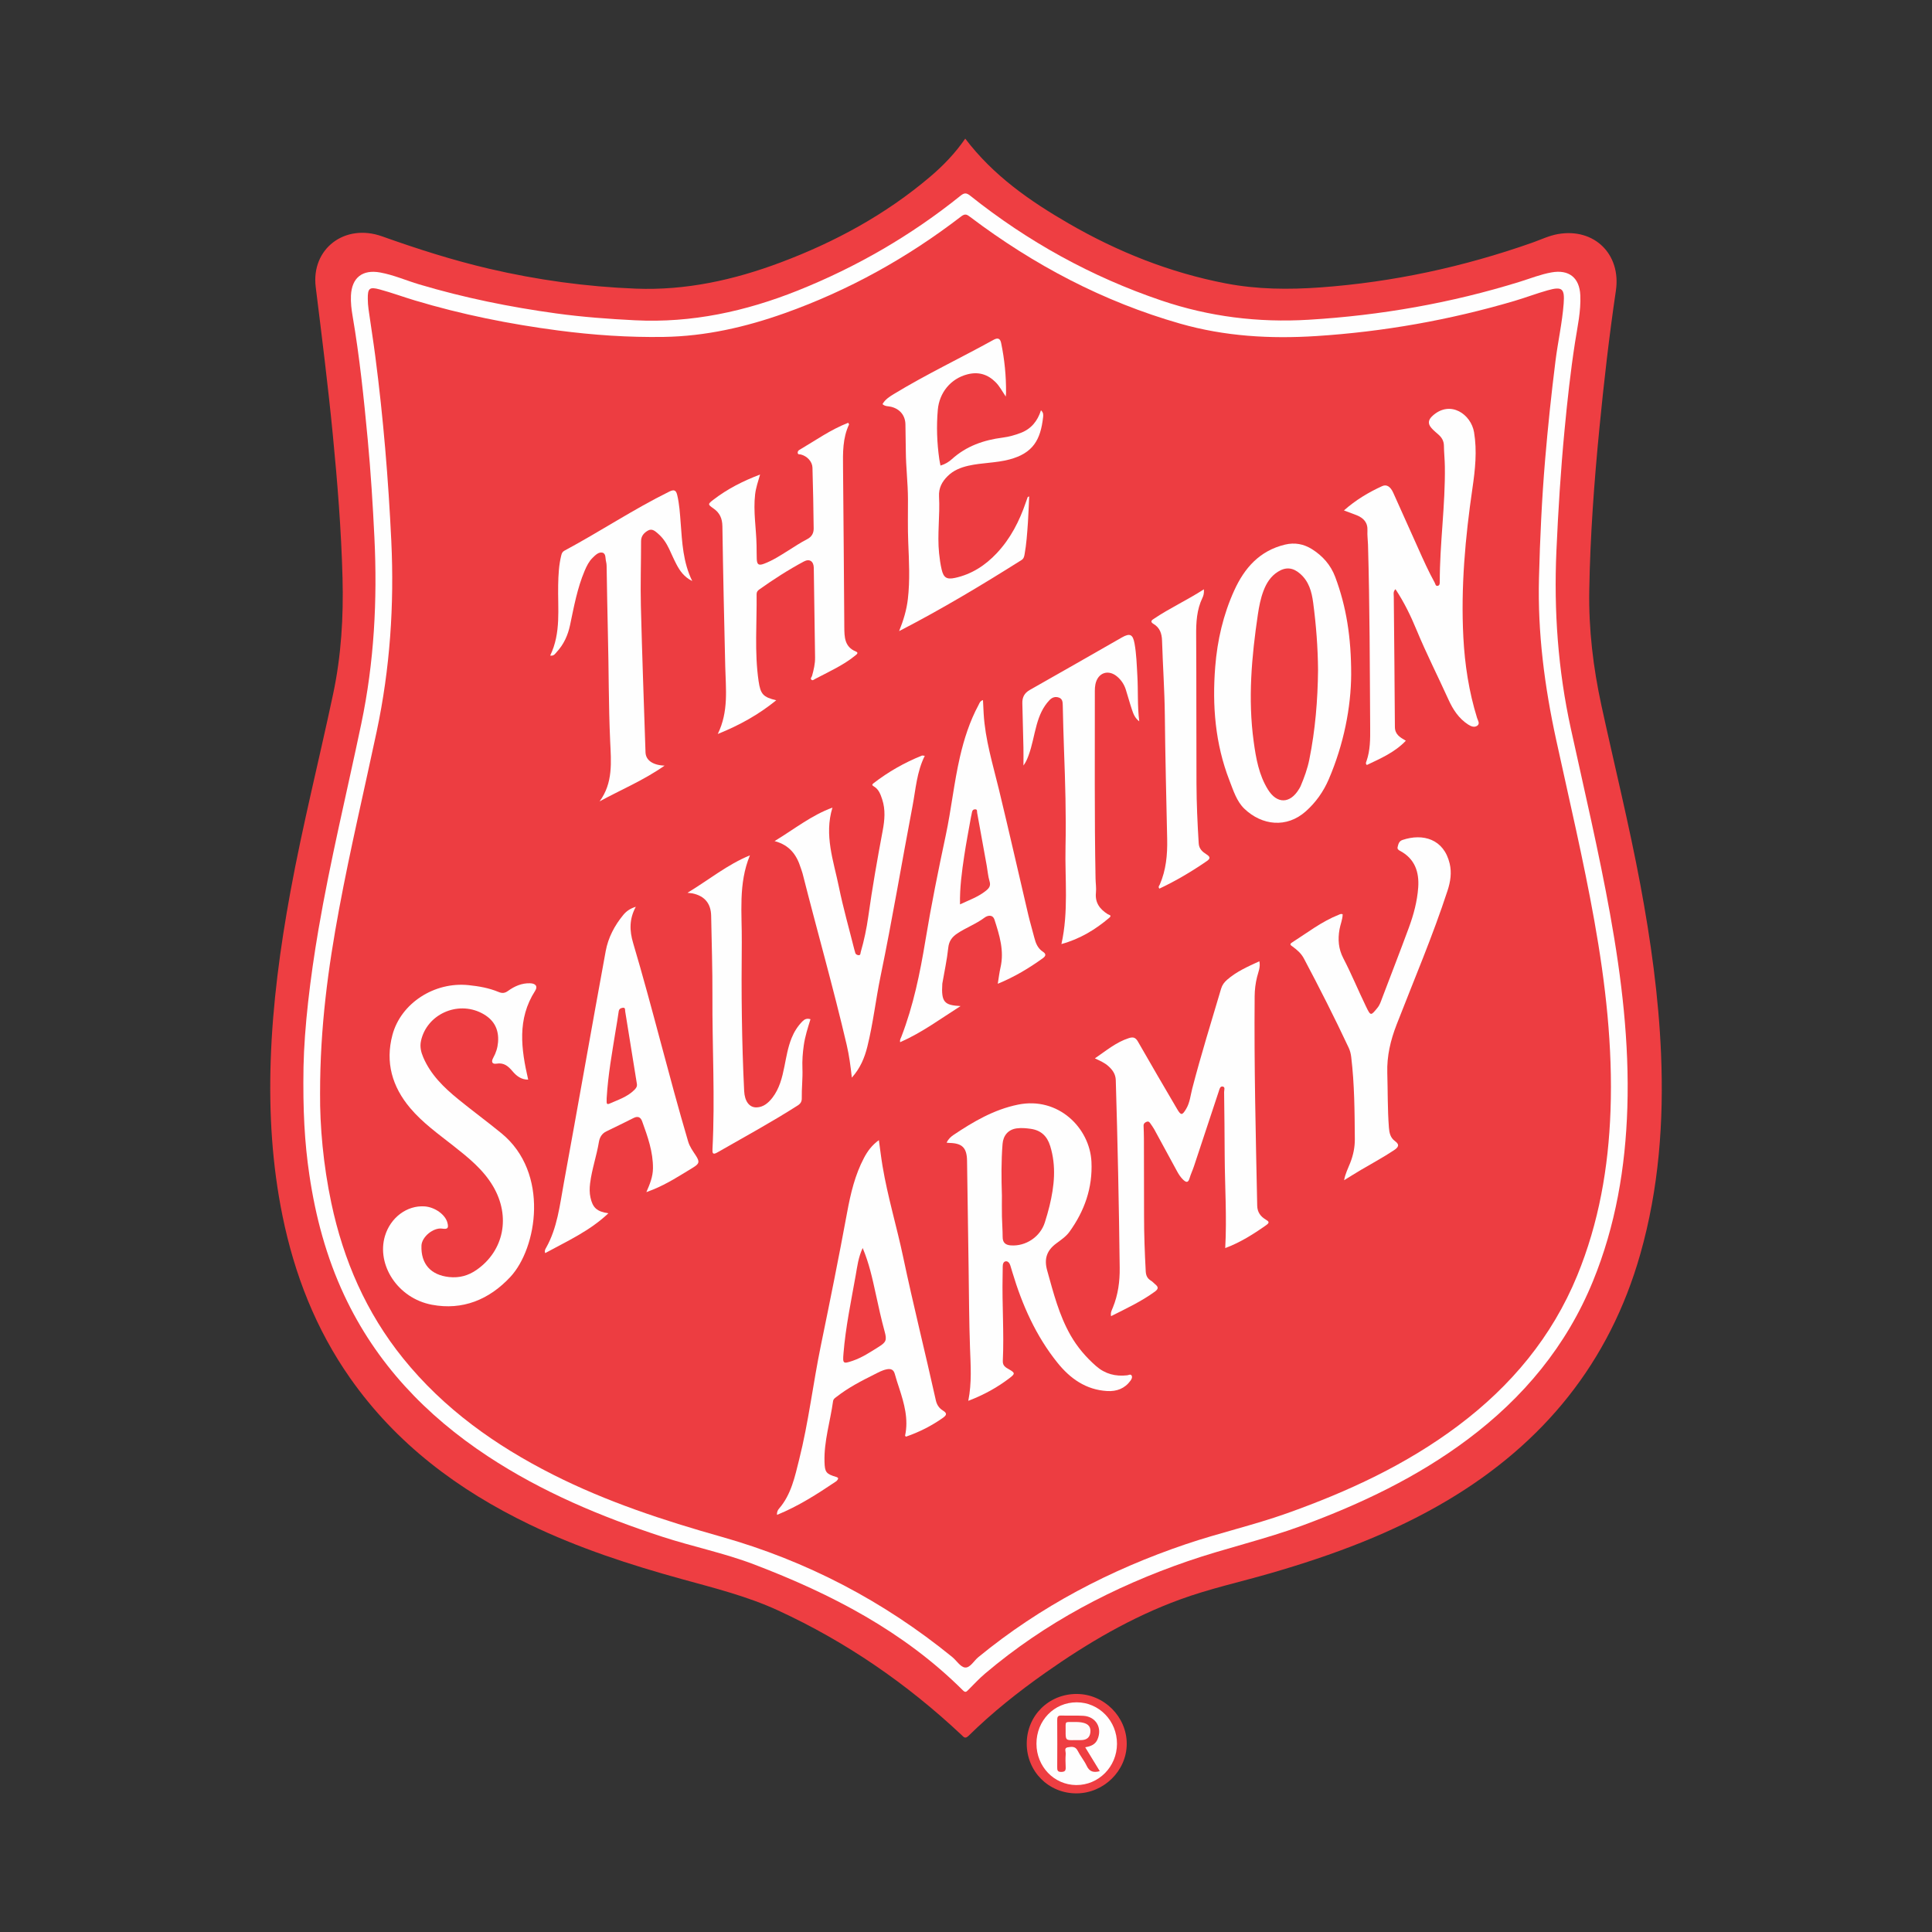 <?xml version="1.0" encoding="utf-8"?>
<!-- Generator: Adobe Illustrator 17.0.0, SVG Export Plug-In . SVG Version: 6.00 Build 0)  -->
<!DOCTYPE svg PUBLIC "-//W3C//DTD SVG 1.1//EN" "http://www.w3.org/Graphics/SVG/1.1/DTD/svg11.dtd">
<svg version="1.1" id="Layer_1" xmlns="http://www.w3.org/2000/svg" xmlns:xlink="http://www.w3.org/1999/xlink" x="0px" y="0px"
	 width="200px" height="200px" viewBox="0 0 200 200" enable-background="new 0 0 200 200" xml:space="preserve">
<rect x="0" y="0" width="200" height="200" fill="#333333" stroke="none"/>
<g>
	<path fill="#EE3E42" d="M99.921,14.35c2.907,3.831,6.69,6.46,10.71,8.785c5.086,2.941,10.48,5.092,16.269,6.204
		c3.246,0.624,6.513,0.651,9.794,0.413c7.518-0.546,14.816-2.125,21.921-4.628c0.888-0.313,1.743-0.734,2.68-0.896
		c3.758-0.649,6.537,2.1,5.981,5.863c-0.697,4.715-1.238,9.45-1.701,14.194c-0.548,5.606-0.961,11.217-1.055,16.853
		c-0.067,4.015,0.405,7.956,1.254,11.871c1.344,6.19,2.87,12.341,4.034,18.571c1.081,5.785,1.893,11.6,2.142,17.488
		c0.297,7.033-0.222,13.978-2.153,20.775c-3.184,11.206-10.016,19.561-19.958,25.476c-5.723,3.404-11.908,5.683-18.275,7.529
		c-3.141,0.911-6.345,1.608-9.421,2.734c-5.004,1.83-9.555,4.504-13.895,7.558c-2.821,1.986-5.521,4.127-7.983,6.55
		c-0.365,0.359-0.504,0.122-0.732-0.092c-5.649-5.303-11.948-9.645-18.994-12.89c-3.181-1.465-6.562-2.305-9.916-3.23
		c-5.406-1.491-10.727-3.22-15.792-5.66c-7.407-3.569-13.817-8.361-18.587-15.162c-3.563-5.081-5.761-10.728-6.998-16.783
		c-1.082-5.3-1.402-10.658-1.224-16.049c0.195-5.888,0.979-11.712,2.04-17.502c1.26-6.874,2.973-13.65,4.423-20.482
		c0.844-3.973,1.08-7.98,0.973-12.026c-0.131-4.96-0.527-9.9-1.008-14.836c-0.497-5.1-1.137-10.182-1.767-15.267
		c-0.489-3.949,2.999-6.624,6.866-5.247c3.639,1.295,7.309,2.472,11.072,3.351c5.003,1.168,10.068,1.865,15.202,2.064
		c5.184,0.2,10.139-0.894,14.958-2.701c5.644-2.116,10.879-4.958,15.495-8.873C97.641,17.15,98.877,15.867,99.921,14.35z"/>
	<path fill="#EE3E42" d="M106.288,180.489c0.005-2.887,2.281-5.141,5.181-5.131c2.832,0.01,5.191,2.378,5.17,5.19
		c-0.02,2.774-2.383,5.093-5.199,5.101C108.553,185.658,106.283,183.384,106.288,180.489z"/>
	<path fill="#FEFEFE" d="M31.42,110.431c0.08-4.024,0.678-9.129,1.547-14.208c1.226-7.158,2.948-14.213,4.436-21.317
		c1.332-6.359,1.671-12.771,1.357-19.242c-0.165-3.401-0.377-6.797-0.695-10.186c-0.401-4.264-0.838-8.525-1.562-12.751
		c-0.12-0.703-0.207-1.413-0.173-2.131c0.088-1.86,1.196-2.722,3.029-2.388c1.392,0.254,2.683,0.827,4.029,1.229
		c4.655,1.388,9.398,2.35,14.207,3.011c2.709,0.372,5.429,0.571,8.158,0.708c5.856,0.293,11.432-0.92,16.837-3.081
		c6.105-2.441,11.732-5.704,16.856-9.823c0.395-0.318,0.617-0.291,0.996,0.011c5.964,4.755,12.544,8.39,19.773,10.842
		c4.955,1.681,10.031,2.31,15.261,1.995c7.455-0.45,14.748-1.725,21.878-3.941c1.081-0.336,2.133-0.76,3.256-0.96
		c1.809-0.322,2.901,0.545,2.983,2.368c0.075,1.655-0.295,3.257-0.546,4.873c-0.47,3.031-0.801,6.079-1.09,9.13
		c-0.393,4.142-0.653,8.292-0.837,12.45c-0.275,6.204,0.162,12.331,1.493,18.408c1.4,6.393,2.904,12.765,4.065,19.209
		c1.194,6.628,1.997,13.296,1.784,20.048c-0.195,6.172-1.212,12.192-3.558,17.938c-2.742,6.714-7.212,12.071-12.984,16.39
		c-5.224,3.909-11.043,6.673-17.135,8.921c-3.881,1.432-7.927,2.333-11.829,3.678c-7.662,2.64-14.752,6.358-20.969,11.623
		c-0.624,0.528-1.183,1.134-1.762,1.714c-0.181,0.181-0.288,0.291-0.537,0.042c-6.137-6.114-13.631-9.992-21.617-13.04
		c-3.1-1.183-6.362-1.84-9.512-2.869c-6.347-2.074-12.464-4.64-18.062-8.331c-6.428-4.238-11.568-9.629-14.862-16.665
		c-1.857-3.967-2.973-8.149-3.611-12.467C31.53,118.285,31.346,114.932,31.42,110.431z"/>
	<path fill="#FEFEFE" d="M111.463,176.223c2.315,0.003,4.179,1.93,4.167,4.307c-0.012,2.367-1.903,4.276-4.221,4.258
		c-2.293-0.017-4.113-1.911-4.115-4.281C107.293,178.106,109.128,176.219,111.463,176.223z"/>
	<path fill="#ED3D41" d="M33.134,113.182c-0.002-6.881,0.841-13.011,1.975-19.11c1.143-6.147,2.586-12.231,3.884-18.345
		c1.383-6.517,1.829-13.084,1.514-19.729c-0.303-6.382-0.829-12.742-1.652-19.077c-0.213-1.644-0.476-3.281-0.706-4.923
		c-0.049-0.352-0.072-0.711-0.076-1.067c-0.011-1.083,0.168-1.258,1.227-0.971c1.233,0.334,2.435,0.777,3.66,1.145
		c4.854,1.457,9.805,2.448,14.827,3.107c3.63,0.476,7.271,0.724,10.934,0.666c4.31-0.068,8.447-1.013,12.484-2.447
		c6.641-2.359,12.726-5.744,18.306-10.036c0.423-0.326,0.622-0.162,0.941,0.079c6.579,4.965,13.755,8.751,21.705,11.025
		c4.626,1.323,9.339,1.596,14.106,1.29c6.959-0.446,13.785-1.658,20.475-3.626c1.166-0.343,2.305-0.78,3.474-1.109
		c1.519-0.428,1.776-0.178,1.657,1.385c-0.152,1.992-0.597,3.941-0.845,5.92c-0.426,3.397-0.785,6.8-1.072,10.211
		c-0.344,4.083-0.531,8.176-0.638,12.273c-0.147,5.663,0.578,11.224,1.781,16.745c1.357,6.23,2.826,12.437,3.948,18.716
		c1.163,6.506,1.914,13.051,1.677,19.675c-0.21,5.874-1.203,11.602-3.446,17.065c-2.605,6.346-6.841,11.415-12.29,15.513
		c-5.406,4.066-11.464,6.863-17.802,9.114c-3.422,1.215-6.972,2.014-10.406,3.176c-7.837,2.652-15.078,6.432-21.5,11.701
		c-0.463,0.38-0.848,1.124-1.377,1.072c-0.474-0.047-0.875-0.72-1.33-1.091c-7.109-5.79-15.077-9.956-23.895-12.445
		c-5.986-1.69-11.872-3.622-17.437-6.436c-5.948-3.007-11.287-6.8-15.51-12.035c-3.823-4.738-6.175-10.151-7.428-16.075
		C33.46,120.576,33.108,116.568,33.134,113.182z"/>
	<path fill="#EE3E42" d="M112.341,180.877c0.538,0.881,1.016,1.665,1.508,2.471c-0.642,0.179-1.067,0.062-1.356-0.55
		c-0.258-0.547-0.663-1.024-0.934-1.567c-0.247-0.495-0.66-0.405-1.027-0.349c-0.408,0.062-0.192,0.444-0.209,0.679
		c-0.034,0.46-0.027,0.925-0.004,1.386c0.017,0.343-0.081,0.474-0.452,0.481c-0.407,0.008-0.426-0.186-0.424-0.499
		c0.01-1.619,0.012-3.237-0.001-4.856c-0.003-0.333,0.058-0.496,0.442-0.481c0.756,0.031,1.515-0.02,2.269,0.028
		c1.306,0.084,1.98,1.253,1.455,2.453C113.379,180.594,112.923,180.778,112.341,180.877z"/>
	<path fill="#FEFEFE" d="M113.342,109.562c1.176-0.8,2.201-1.674,3.512-2.095c0.457-0.147,0.701-0.07,0.95,0.367
		c1.329,2.334,2.691,4.65,4.048,6.968c0.406,0.693,0.531,0.677,0.945-0.022c0.385-0.65,0.443-1.395,0.626-2.1
		c0.903-3.472,1.967-6.896,2.986-10.333c0.114-0.384,0.328-0.666,0.617-0.919c0.978-0.856,2.146-1.368,3.345-1.918
		c0.129,0.611-0.114,1.118-0.241,1.63c-0.163,0.658-0.242,1.314-0.248,1.992c-0.063,7.231,0.116,14.458,0.265,21.686
		c0.014,0.67,0.349,1.112,0.876,1.429c0.334,0.201,0.439,0.309,0.049,0.584c-1.337,0.943-2.712,1.805-4.236,2.371
		c0.175-3.205-0.039-6.369-0.056-9.533c-0.011-2.207-0.03-4.414-0.06-6.62c-0.003-0.199,0.151-0.537-0.169-0.574
		c-0.258-0.03-0.316,0.298-0.387,0.511c-0.859,2.586-1.711,5.176-2.57,7.762c-0.139,0.417-0.333,0.818-0.456,1.239
		c-0.144,0.495-0.367,0.412-0.655,0.14c-0.278-0.263-0.476-0.581-0.657-0.917c-0.775-1.441-1.558-2.877-2.344-4.311
		c-0.111-0.202-0.254-0.385-0.381-0.578c-0.097-0.148-0.196-0.275-0.406-0.191c-0.193,0.077-0.32,0.189-0.312,0.417
		c0.016,0.441,0.034,0.882,0.035,1.324c0.008,2.669,0.016,5.338,0.014,8.007c-0.001,1.913,0.071,3.823,0.174,5.733
		c0.024,0.443,0.175,0.751,0.554,0.974c0.16,0.094,0.282,0.249,0.429,0.368c0.336,0.271,0.35,0.473-0.036,0.754
		c-1.401,1.018-2.956,1.749-4.537,2.541c-0.081-0.357,0.083-0.635,0.19-0.898c0.538-1.325,0.721-2.689,0.704-4.122
		c-0.076-6.473-0.212-12.943-0.406-19.413c-0.019-0.624-0.335-1.064-0.771-1.451C114.355,110.022,113.891,109.819,113.342,109.562z"
		/>
	<path fill="#FEFEFE" d="M54.677,111.763c-0.734,0.005-1.219-0.393-1.627-0.875c-0.44-0.519-0.88-0.905-1.643-0.779
		c-0.444,0.073-0.594-0.17-0.344-0.613c0.281-0.496,0.451-1.042,0.495-1.613c0.108-1.384-0.464-2.38-1.712-3.015
		c-2.53-1.288-5.665,0.157-6.263,2.874c-0.134,0.611-0.003,1.163,0.232,1.712c0.768,1.795,2.116,3.107,3.592,4.313
		c1.48,1.209,3.022,2.337,4.501,3.549c5.007,4.102,3.694,11.9,0.923,14.872c-2.199,2.359-4.944,3.478-8.125,2.878
		c-3.555-0.671-5.738-4.149-4.858-7.107c0.574-1.93,2.291-3.198,4.106-3.074c1.064,0.073,2.148,0.849,2.364,1.693
		c0.143,0.558,0.023,0.694-0.538,0.609c-0.911-0.138-2.115,0.846-2.15,1.756c-0.071,1.895,0.961,3.053,2.864,3.256
		c1.053,0.112,1.982-0.141,2.848-0.746c2.833-1.98,3.54-5.529,1.7-8.654c-1.026-1.741-2.574-2.975-4.127-4.199
		c-1.55-1.222-3.167-2.37-4.451-3.892c-1.866-2.213-2.595-4.735-1.84-7.569c0.877-3.292,4.347-5.523,7.874-5.158
		c1.07,0.111,2.121,0.293,3.116,0.708c0.367,0.153,0.64,0.133,0.975-0.109c0.671-0.486,1.418-0.817,2.277-0.793
		c0.58,0.016,0.83,0.317,0.53,0.784C53.52,105.492,53.944,108.577,54.677,111.763z"/>
	<path fill="#FEFEFE" d="M100.237,145.014c0.377-1.897,0.243-3.674,0.179-5.457c-0.101-2.811-0.105-5.626-0.148-8.439
		c-0.055-3.655-0.105-7.311-0.16-10.966c-0.02-1.328-0.497-1.806-1.812-1.835c-0.079-0.002-0.157-0.012-0.301-0.024
		c0.166-0.376,0.436-0.618,0.717-0.807c2.062-1.383,4.185-2.627,6.668-3.135c4.168-0.853,7.439,2.411,7.607,5.919
		c0.128,2.694-0.716,5.08-2.273,7.239c-0.36,0.499-0.877,0.844-1.365,1.206c-0.971,0.719-1.288,1.582-0.947,2.799
		c0.644,2.304,1.226,4.62,2.427,6.721c0.696,1.216,1.587,2.261,2.641,3.183c0.935,0.818,2.007,1.089,3.213,0.953
		c0.155-0.017,0.356-0.157,0.461,0.024c0.1,0.173-0.003,0.377-0.113,0.529c-0.595,0.822-1.437,1.132-2.414,1.076
		c-2.194-0.127-3.828-1.287-5.149-2.931c-2.229-2.773-3.644-5.962-4.66-9.345c-0.072-0.241-0.145-0.482-0.218-0.722
		c-0.073-0.241-0.242-0.461-0.474-0.432c-0.244,0.03-0.315,0.294-0.313,0.545c0.003,0.336-0.006,0.672-0.013,1.008
		c-0.063,2.92,0.161,5.839,0.022,8.759c-0.025,0.517,0.311,0.681,0.661,0.881c0.609,0.35,0.618,0.448,0.077,0.864
		C103.262,143.621,101.856,144.395,100.237,145.014z"/>
	<path fill="#FEFEFE" d="M144.459,60.992c-0.266,0.264-0.177,0.531-0.175,0.772c0.037,4.497,0.093,8.993,0.115,13.49
		c0.004,0.785,0.534,1.073,1.133,1.427c-1.145,1.203-2.608,1.83-4.034,2.511c-0.168-0.143-0.078-0.288-0.035-0.412
		c0.386-1.113,0.385-2.265,0.377-3.423c-0.041-6.325-0.043-12.65-0.225-18.973c-0.014-0.483-0.084-0.967-0.058-1.448
		c0.046-0.858-0.414-1.322-1.141-1.61c-0.407-0.161-0.819-0.308-1.292-0.486c1.222-1.08,2.544-1.873,3.957-2.516
		c0.465-0.211,0.859,0.047,1.148,0.688c0.862,1.911,1.722,3.822,2.575,5.737c0.538,1.207,1.079,2.413,1.718,3.571
		c0.072,0.131,0.083,0.371,0.31,0.327c0.198-0.038,0.213-0.227,0.212-0.404c-0.004-3.995,0.584-7.963,0.527-11.96
		c-0.01-0.713-0.088-1.426-0.097-2.139c-0.006-0.485-0.212-0.84-0.557-1.147c-0.251-0.223-0.515-0.437-0.735-0.688
		c-0.414-0.472-0.325-0.87,0.138-1.283c1.835-1.638,3.966-0.133,4.275,1.728c0.322,1.937,0.114,3.853-0.165,5.768
		c-0.748,5.122-1.215,10.263-0.945,15.444c0.148,2.837,0.575,5.634,1.421,8.357c0.081,0.261,0.328,0.587,0.015,0.805
		c-0.3,0.209-0.644,0.068-0.942-0.125c-0.974-0.631-1.575-1.563-2.038-2.587c-1.089-2.406-2.29-4.761-3.3-7.204
		C146.043,63.763,145.36,62.347,144.459,60.992z"/>
	<path fill="#FEFEFE" d="M80.438,156.819c-0.029-0.308,0.081-0.499,0.211-0.65c1.26-1.46,1.63-3.288,2.078-5.071
		c0.978-3.89,1.439-7.881,2.247-11.806c0.943-4.581,1.869-9.167,2.717-13.767c0.364-1.974,0.815-3.898,1.759-5.679
		c0.364-0.687,0.821-1.309,1.531-1.818c0.131,0.938,0.235,1.82,0.381,2.696c0.53,3.169,1.467,6.247,2.129,9.386
		c1.047,4.967,2.285,9.89,3.385,14.844c0.103,0.465,0.333,0.814,0.722,1.057c0.395,0.247,0.475,0.433,0.029,0.75
		c-1.19,0.845-2.472,1.491-3.84,1.962c-0.045-0.048-0.099-0.081-0.094-0.102c0.372-1.716-0.09-3.328-0.612-4.933
		c-0.156-0.478-0.318-0.956-0.447-1.441c-0.124-0.467-0.404-0.585-0.85-0.494c-0.462,0.094-0.861,0.321-1.273,0.527
		c-1.352,0.677-2.696,1.368-3.893,2.305c-0.16,0.125-0.346,0.222-0.381,0.47c-0.288,2.096-0.948,4.139-0.884,6.286
		c0.031,1.043,0.158,1.24,1.186,1.543c0.322,0.095,0.239,0.213,0.106,0.384c-0.038,0.048-0.093,0.084-0.145,0.119
		C84.583,154.674,82.644,155.92,80.438,156.819z"/>
	<path fill="#FEFEFE" d="M139.873,69.84c-0.02,3.357-0.753,7.185-2.324,10.838c-0.545,1.267-1.336,2.385-2.366,3.304
		c-1.989,1.775-4.551,1.473-6.367-0.262c-0.795-0.759-1.144-1.895-1.546-2.931c-1.474-3.797-1.79-7.745-1.471-11.766
		c0.217-2.739,0.829-5.39,1.967-7.896c1.059-2.333,2.637-4.124,5.263-4.751c1.004-0.24,1.929-0.062,2.775,0.466
		c1.111,0.695,1.951,1.638,2.419,2.889C139.369,62.793,139.879,65.964,139.873,69.84z"/>
	<path fill="#FEFEFE" d="M74.303,75.982c1.143-2.336,0.827-4.675,0.773-6.994c-0.113-4.832-0.224-9.664-0.294-14.497
		c-0.012-0.82-0.267-1.401-0.932-1.862c-0.6-0.417-0.585-0.447,0.004-0.901c1.441-1.109,3.038-1.926,4.828-2.603
		c-0.212,0.736-0.435,1.374-0.513,2.053c-0.204,1.771,0.117,3.523,0.15,5.284c0.009,0.462,0.004,0.925,0.019,1.387
		c0.02,0.594,0.196,0.718,0.74,0.515c0.911-0.339,1.72-0.87,2.538-1.382c0.64-0.401,1.27-0.824,1.941-1.167
		c0.485-0.248,0.678-0.636,0.674-1.107c-0.021-2.101-0.067-4.202-0.126-6.303c-0.018-0.628-0.557-1.195-1.213-1.359
		c-0.114-0.028-0.273,0.031-0.31-0.137c-0.028-0.132,0.036-0.258,0.149-0.324c1.67-0.978,3.255-2.116,5.077-2.819
		c0.053,0.111,0.094,0.158,0.083,0.18c-0.666,1.417-0.638,2.922-0.621,4.44c0.06,5.506,0.086,11.012,0.132,16.518
		c0.009,1.02,0.009,2.052,1.191,2.537c0.318,0.13,0.106,0.284-0.039,0.404c-0.667,0.551-1.406,0.992-2.166,1.398
		c-0.666,0.356-1.34,0.698-2.013,1.042c-0.121,0.062-0.253,0.216-0.388,0.067c-0.124-0.137,0.039-0.253,0.075-0.383
		c0.174-0.625,0.324-1.258,0.314-1.917c-0.048-3.089-0.088-6.178-0.134-9.267c-0.01-0.674-0.429-0.979-1.026-0.66
		c-1.608,0.861-3.141,1.848-4.628,2.906c-0.156,0.111-0.267,0.251-0.264,0.47c0.036,3.001-0.23,6.01,0.204,9.001
		c0.199,1.374,0.485,1.668,1.83,1.989C78.548,73.963,76.582,75.066,74.303,75.982z"/>
	<path fill="#FEFEFE" d="M65.819,93.871c-0.684,1.255-0.662,2.457-0.278,3.748c2.026,6.813,3.679,13.73,5.695,20.546
		c0.161,0.544,0.479,0.971,0.776,1.426c0.442,0.676,0.397,0.87-0.285,1.286c-1.344,0.818-2.666,1.677-4.133,2.271
		c-0.19,0.077-0.382,0.147-0.683,0.262c0.375-0.846,0.674-1.611,0.684-2.455c0.02-1.718-0.55-3.297-1.12-4.876
		c-0.159-0.44-0.448-0.566-0.89-0.343c-0.935,0.473-1.879,0.929-2.822,1.387c-0.46,0.224-0.687,0.623-0.764,1.092
		c-0.239,1.449-0.737,2.843-0.914,4.305c-0.058,0.481-0.066,0.961,0.039,1.441c0.229,1.053,0.651,1.462,1.855,1.64
		c-1.956,1.854-4.296,2.89-6.538,4.12c-0.096-0.248,0.012-0.408,0.084-0.536c1.176-2.079,1.421-4.419,1.839-6.698
		c1.468-8.005,2.867-16.023,4.338-24.028c0.255-1.39,0.916-2.652,1.827-3.753C64.847,94.32,65.255,94.037,65.819,93.871z"/>
	<path fill="#FEFEFE" d="M99.436,104.148c-2.043,1.297-3.992,2.746-6.251,3.739c-0.058-0.243,0.059-0.396,0.123-0.561
		c1.247-3.228,1.936-6.598,2.495-9.995c0.6-3.645,1.335-7.261,2.104-10.873c0.572-2.687,0.849-5.432,1.468-8.112
		c0.431-1.866,1.014-3.68,1.927-5.374c0.095-0.177,0.142-0.404,0.455-0.499c0.024,0.481,0.045,0.945,0.072,1.409
		c0.157,2.682,0.947,5.233,1.574,7.822c1.046,4.321,2.024,8.658,3.041,12.985c0.187,0.796,0.427,1.579,0.626,2.371
		c0.147,0.584,0.358,1.112,0.892,1.464c0.31,0.204,0.354,0.409-0.003,0.667c-1.434,1.035-2.939,1.938-4.67,2.649
		c0.101-0.612,0.162-1.16,0.285-1.693c0.395-1.722-0.105-3.329-0.621-4.929c-0.191-0.593-0.726-0.455-1.04-0.22
		c-0.882,0.66-1.919,1.034-2.824,1.64c-0.523,0.35-0.852,0.777-0.925,1.471c-0.129,1.228-0.396,2.441-0.605,3.66
		c-0.004,0.021-0.01,0.041-0.011,0.062C97.426,103.749,97.758,104.062,99.436,104.148z"/>
	<path fill="#FEFEFE" d="M139.143,122.175c0.113-0.668,0.409-1.226,0.635-1.805c0.309-0.791,0.479-1.594,0.473-2.453
		c-0.022-2.837-0.033-5.672-0.374-8.495c-0.041-0.34-0.118-0.653-0.262-0.962c-1.461-3.116-3.017-6.183-4.629-9.223
		c-0.293-0.553-0.717-0.911-1.19-1.258c-0.149-0.109-0.358-0.213-0.06-0.403c1.59-1.013,3.086-2.185,4.862-2.885
		c0.114-0.045,0.223-0.116,0.392-0.048c0,0.537-0.234,1.04-0.325,1.568c-0.179,1.039-0.115,2.004,0.394,2.986
		c0.849,1.636,1.551,3.347,2.355,5.007c0.481,0.995,0.499,0.961,1.182,0.121c0.252-0.31,0.351-0.653,0.483-1.001
		c0.922-2.431,1.867-4.853,2.765-7.292c0.494-1.34,0.866-2.724,0.968-4.155c0.115-1.624-0.357-2.992-1.895-3.805
		c-0.171-0.09-0.282-0.189-0.236-0.385c0.072-0.307,0.145-0.614,0.504-0.734c2.12-0.712,4.284-0.098,4.885,2.447
		c0.223,0.944,0.083,1.864-0.217,2.784c-1.536,4.709-3.483,9.262-5.273,13.873c-0.631,1.626-1.021,3.253-0.968,5.013
		c0.057,1.889,0.022,3.781,0.168,5.669c0.043,0.548,0.155,1.041,0.621,1.381c0.532,0.388,0.357,0.649-0.105,0.956
		c-1.102,0.735-2.269,1.357-3.406,2.03C140.315,121.445,139.752,121.801,139.143,122.175z"/>
	<path fill="#FEFEFE" d="M106.54,51.389c-0.044,0.935-0.068,1.845-0.133,2.752c-0.077,1.089-0.148,2.179-0.345,3.256
		c-0.043,0.235-0.088,0.436-0.314,0.578c-4.101,2.586-8.256,5.079-12.671,7.358c0.456-1.133,0.774-2.2,0.905-3.322
		c0.227-1.952,0.119-3.904,0.039-5.855c-0.061-1.492-0.026-2.981-0.029-4.471c-0.003-1.655-0.209-3.309-0.222-4.969
		c-0.007-0.924-0.029-1.849-0.04-2.773c-0.012-0.934-0.574-1.61-1.485-1.833c-0.294-0.072-0.633-0.023-0.888-0.277
		c0.272-0.483,0.719-0.766,1.164-1.037c3.355-2.041,6.904-3.724,10.338-5.621c0.418-0.231,0.677-0.156,0.777,0.325
		c0.357,1.711,0.526,3.44,0.51,5.188c-0.001,0.074-0.012,0.148-0.03,0.363c-0.386-0.575-0.641-1.072-1.036-1.471
		c-0.826-0.834-1.786-1.124-2.931-0.83c-1.732,0.445-2.913,1.894-3.068,3.679c-0.148,1.706-0.088,3.399,0.152,5.089
		c0.032,0.223,0.082,0.443,0.126,0.677c0.488-0.141,0.866-0.381,1.189-0.673c1.495-1.35,3.289-1.969,5.246-2.221
		c0.646-0.083,1.272-0.257,1.882-0.492c1.072-0.414,1.728-1.212,2.085-2.334c0.279,0.244,0.244,0.508,0.218,0.733
		c-0.263,2.308-1.023,3.7-3.483,4.355c-1.384,0.369-2.835,0.33-4.229,0.644c-0.811,0.183-1.565,0.48-2.167,1.08
		c-0.586,0.583-0.941,1.23-0.891,2.119c0.109,1.95-0.195,3.904,0.004,5.858c0.058,0.565,0.135,1.124,0.263,1.676
		c0.199,0.854,0.515,1.073,1.395,0.881c1.719-0.375,3.128-1.294,4.319-2.562c1.421-1.513,2.341-3.316,3.006-5.262
		c0.061-0.178,0.121-0.356,0.189-0.53C106.395,51.438,106.451,51.43,106.54,51.389z"/>
	<path fill="#FEFEFE" d="M95.732,78.241c-0.834,1.68-0.936,3.465-1.264,5.188c-1.119,5.873-2.1,11.774-3.312,17.628
		c-0.502,2.425-0.77,4.888-1.368,7.291c-0.286,1.148-0.727,2.225-1.606,3.208c-0.131-1.198-0.278-2.302-0.532-3.391
		c-1.389-5.943-3.066-11.812-4.563-17.728c-0.051-0.203-0.133-0.398-0.196-0.598c-0.412-1.305-1.114-2.347-2.707-2.769
		c2.063-1.253,3.824-2.674,5.992-3.468c-0.881,2.854,0.117,5.524,0.666,8.213c0.445,2.176,1.057,4.318,1.596,6.474
		c0.025,0.102,0.066,0.2,0.086,0.303c0.04,0.201,0.2,0.279,0.363,0.289c0.208,0.013,0.183-0.207,0.217-0.327
		c0.351-1.211,0.609-2.445,0.783-3.691c0.416-2.973,0.934-5.927,1.489-8.876c0.203-1.078,0.303-2.167-0.053-3.241
		c-0.173-0.522-0.355-1.044-0.866-1.341c-0.182-0.105-0.207-0.188-0.041-0.316c1.535-1.189,3.207-2.139,5.006-2.866
		C95.49,78.196,95.584,78.231,95.732,78.241z"/>
	<path fill="#FEFEFE" d="M68.798,79.257c-2.186,1.534-4.512,2.49-6.732,3.703c1.416-1.909,1.196-4.088,1.098-6.238
		c-0.169-3.716-0.139-7.436-0.236-11.153c-0.061-2.332-0.087-4.664-0.132-6.996c-0.003-0.145-0.021-0.294-0.057-0.435
		c-0.086-0.335,0.004-0.842-0.385-0.929c-0.383-0.086-0.726,0.257-1.013,0.541c-0.382,0.377-0.61,0.845-0.817,1.332
		c-0.767,1.809-1.111,3.728-1.514,5.635c-0.219,1.039-0.65,1.995-1.385,2.785c-0.157,0.169-0.28,0.43-0.67,0.362
		c1.142-2.353,0.774-4.852,0.826-7.308c0.022-1.029,0.068-2.055,0.319-3.061c0.054-0.215,0.12-0.377,0.333-0.491
		c3.662-1.961,7.124-4.275,10.856-6.116c0.515-0.254,0.699-0.121,0.815,0.359c0.227,0.944,0.283,1.911,0.357,2.872
		c0.156,2.024,0.235,4.058,1.197,6.029c-0.838-0.413-1.272-1.043-1.633-1.728c-0.273-0.519-0.503-1.061-0.754-1.592
		c-0.281-0.594-0.634-1.137-1.135-1.571c-0.304-0.263-0.628-0.579-1.057-0.334c-0.405,0.231-0.716,0.556-0.716,1.099
		c0.001,2.248-0.075,4.498-0.019,6.745c0.126,5.041,0.313,10.08,0.479,15.119C66.851,78.682,67.556,79.213,68.798,79.257z"/>
	<path fill="#FEFEFE" d="M109.878,97.729c0.755-3.381,0.351-6.728,0.424-10.056c0.073-3.341-0.032-6.682-0.155-10.022
		c-0.058-1.554-0.097-3.109-0.132-4.664c-0.008-0.335-0.037-0.645-0.398-0.774c-0.375-0.134-0.701-0.019-0.972,0.262
		c-0.69,0.718-1.059,1.603-1.323,2.542c-0.301,1.069-0.466,2.174-0.859,3.22c-0.129,0.345-0.271,0.681-0.516,1.009
		c0-0.664,0.011-1.258-0.002-1.851c-0.033-1.534-0.079-3.067-0.113-4.6c-0.014-0.61,0.209-1.055,0.781-1.377
		c3.181-1.792,6.345-3.617,9.517-5.426c0.838-0.478,1.143-0.327,1.315,0.612c0.201,1.099,0.228,2.213,0.293,3.324
		c0.091,1.552-0.007,3.11,0.197,4.746c-0.469-0.355-0.619-0.807-0.767-1.246c-0.227-0.675-0.41-1.365-0.626-2.044
		c-0.169-0.531-0.466-0.984-0.895-1.346c-0.927-0.782-2.012-0.397-2.253,0.808c-0.045,0.225-0.057,0.459-0.057,0.689
		c0.01,6.474-0.049,12.948,0.074,19.421c0.009,0.483,0.089,0.972,0.04,1.448c-0.108,1.044,0.399,1.71,1.22,2.23
		c0.111,0.07,0.472,0.109,0.17,0.366C113.395,96.23,111.804,97.2,109.878,97.729z"/>
	<path fill="#FEFEFE" d="M71.169,92.42c2.237-1.352,4.127-2.919,6.463-3.876c-1.224,2.952-0.812,6.011-0.843,9.017
		c-0.053,5.128-0.006,10.258,0.247,15.383c0.052,1.045,0.524,1.721,1.297,1.693c0.691-0.025,1.204-0.461,1.614-0.986
		c0.745-0.956,1.024-2.1,1.257-3.258c0.199-0.987,0.359-1.982,0.739-2.924c0.262-0.651,0.625-1.232,1.12-1.734
		c0.226-0.229,0.468-0.345,0.838-0.225c-0.276,0.887-0.562,1.773-0.694,2.7c-0.113,0.795-0.172,1.592-0.14,2.387
		c0.042,1.032-0.086,2.056-0.067,3.084c0.007,0.35-0.121,0.566-0.427,0.761c-2.709,1.729-5.531,3.264-8.318,4.861
		c-0.488,0.28-0.519,0.05-0.499-0.35c0.275-5.296-0.033-10.592-0.006-15.888c0.014-2.753-0.083-5.506-0.132-8.26
		c-0.023-1.276-0.673-2.057-1.931-2.321C71.572,92.462,71.452,92.455,71.169,92.42z"/>
	<path fill="#FEFEFE" d="M124.627,61.004c0.029,0.422-0.046,0.666-0.153,0.888c-0.59,1.229-0.656,2.53-0.647,3.868
		c0.033,5.107,0.009,10.215,0.032,15.322c0.009,2.08,0.102,4.159,0.232,6.235c0.035,0.563,0.399,0.872,0.803,1.127
		c0.378,0.238,0.43,0.423,0.056,0.682c-1.572,1.084-3.208,2.055-4.931,2.865c-0.161-0.194-0.007-0.309,0.045-0.428
		c0.646-1.499,0.796-3.074,0.762-4.685c-0.091-4.286-0.2-8.573-0.243-12.859c-0.026-2.565-0.21-5.122-0.287-7.684
		c-0.023-0.75-0.224-1.358-0.893-1.753c-0.292-0.173-0.264-0.335,0.007-0.497c0.018-0.011,0.035-0.024,0.052-0.036
		C121.097,62.946,122.894,62.128,124.627,61.004z"/>
	<path fill="#FEFBFB" d="M111.289,180.137c-0.977,0.025-0.983,0.025-0.975-0.987c0.008-1.022-0.137-0.876,0.908-0.889
		c0.314-0.004,0.625,0.005,0.935,0.084c0.529,0.136,0.78,0.449,0.715,1.003c-0.062,0.532-0.394,0.757-0.892,0.786
		C111.751,180.148,111.52,180.137,111.289,180.137z"/>
	<path fill="#EE3E42" d="M103.717,123.763c-0.057-1.785-0.075-3.569,0.068-5.351c0.07-0.871,0.596-1.491,1.468-1.604
		c0.481-0.062,0.964-0.022,1.444,0.047c1.067,0.153,1.702,0.751,2.022,1.789c0.643,2.086,0.422,4.147-0.077,6.209
		c-0.138,0.57-0.305,1.133-0.481,1.693c-0.472,1.492-1.98,2.496-3.534,2.376c-0.549-0.043-0.835-0.292-0.834-0.878
		c0.001-0.713-0.059-1.426-0.073-2.14C103.706,125.191,103.717,124.477,103.717,123.763z"/>
	<path fill="#EE3E42" d="M89.304,129.194c0.67,1.59,1.003,3.144,1.342,4.693c0.292,1.33,0.577,2.661,0.938,3.975
		c0.236,0.856,0.142,1.087-0.602,1.551c-0.871,0.543-1.727,1.12-2.708,1.454c-1.006,0.343-1.042,0.295-0.958-0.742
		c0.221-2.744,0.792-5.432,1.271-8.136C88.747,131.088,88.849,130.172,89.304,129.194z"/>
	<path fill="#EE3E42" d="M136.443,69.366c-0.03,3.113-0.287,6.206-0.902,9.259c-0.19,0.941-0.521,1.856-0.897,2.746
		c-0.049,0.115-0.118,0.222-0.183,0.33c-0.92,1.517-2.271,1.535-3.201,0.038c-0.944-1.519-1.241-3.24-1.478-4.965
		c-0.606-4.412-0.216-8.796,0.433-13.17c0.124-0.832,0.282-1.654,0.581-2.441c0.304-0.8,0.745-1.506,1.489-1.975
		c0.826-0.521,1.563-0.44,2.299,0.201c0.918,0.8,1.203,1.859,1.356,3.011C136.247,64.713,136.425,67.033,136.443,69.366z"/>
	<path fill="#EE3E42" d="M62.801,113.695c0.145-2.458,0.568-4.747,0.935-7.042c0.103-0.641,0.223-1.28,0.307-1.923
		c0.034-0.261,0.165-0.359,0.395-0.401c0.329-0.059,0.256,0.207,0.281,0.363c0.407,2.501,0.802,5.005,1.211,7.506
		c0.049,0.298-0.103,0.474-0.285,0.653c-0.726,0.712-1.678,1.009-2.576,1.407c-0.179,0.079-0.277,0.018-0.27-0.19
		C62.805,113.9,62.801,113.732,62.801,113.695z"/>
	<path fill="#EE3E42" d="M99.379,93.62c-0.033-1.733,0.192-3.368,0.434-4.997c0.2-1.345,0.462-2.68,0.698-4.02
		c0.029-0.165,0.079-0.326,0.102-0.492c0.027-0.191,0.117-0.319,0.312-0.332c0.275-0.019,0.201,0.212,0.228,0.357
		c0.335,1.832,0.666,3.665,0.996,5.498c0.096,0.535,0.133,1.088,0.291,1.604c0.141,0.459-0.051,0.705-0.361,0.958
		C101.29,92.84,100.342,93.168,99.379,93.62z"/>
</g>
</svg>
